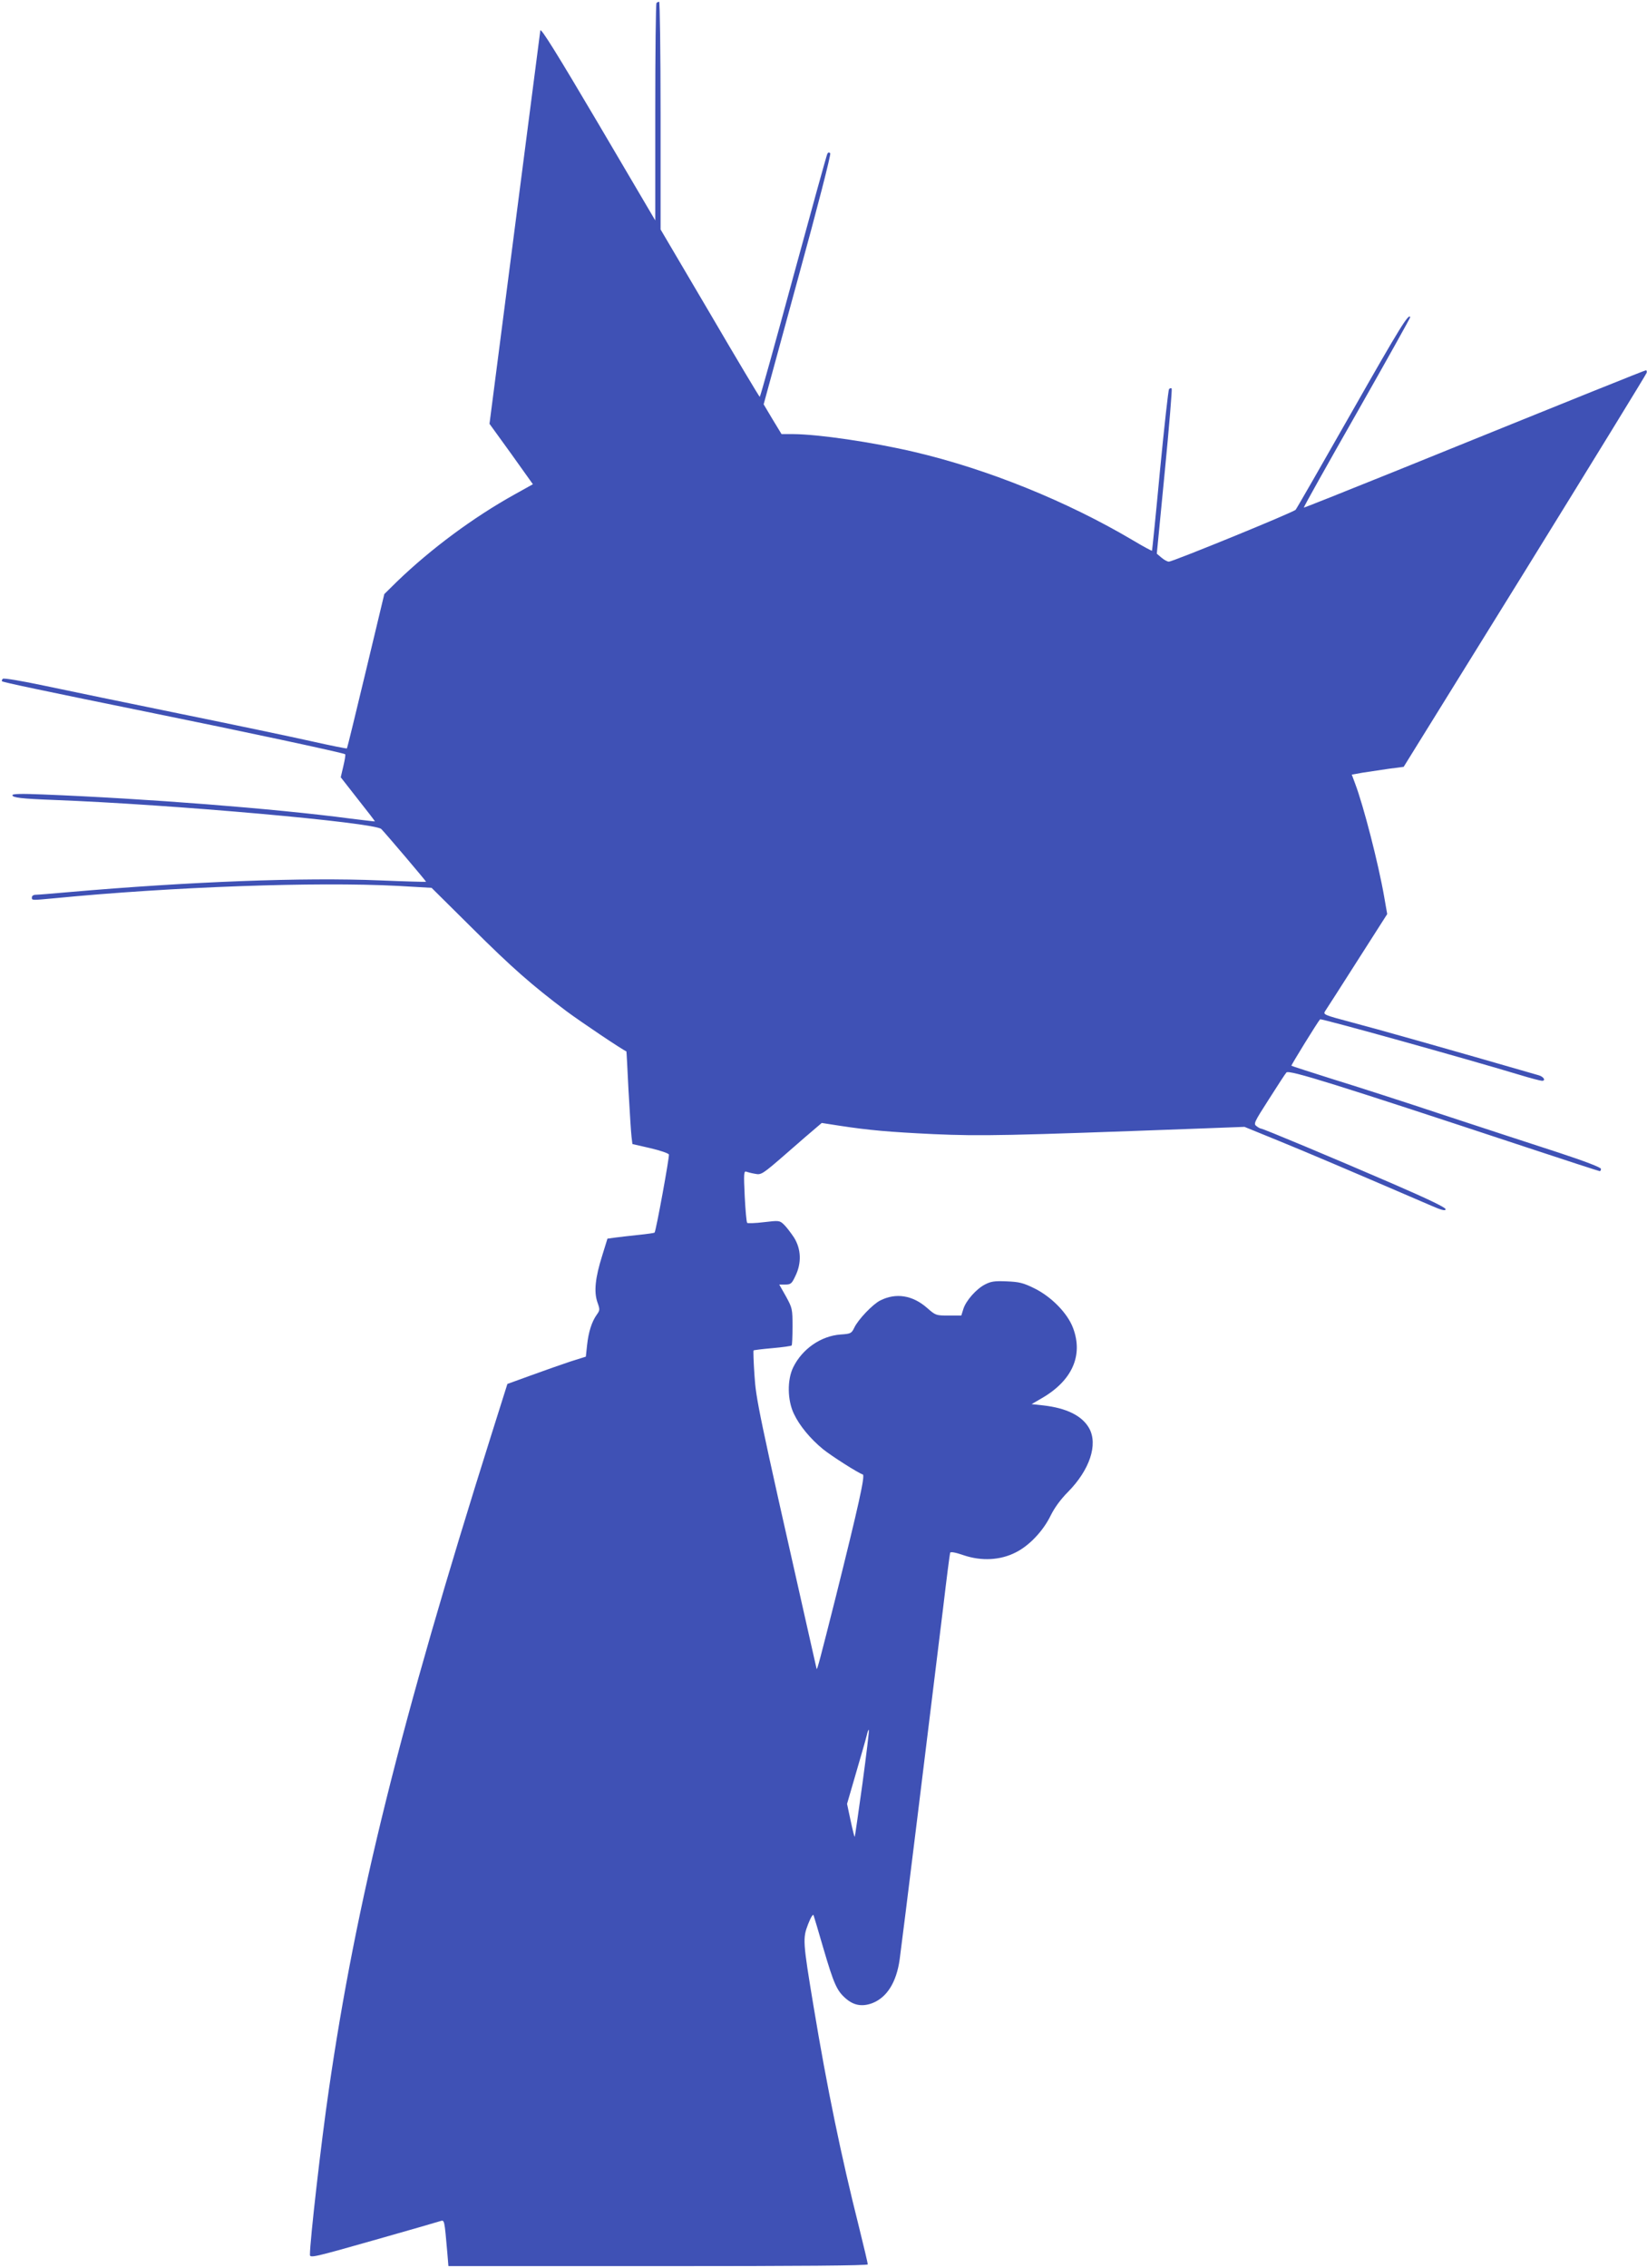 <?xml version="1.0" standalone="no"?>
<!DOCTYPE svg PUBLIC "-//W3C//DTD SVG 20010904//EN"
 "http://www.w3.org/TR/2001/REC-SVG-20010904/DTD/svg10.dtd">
<svg version="1.0" xmlns="http://www.w3.org/2000/svg"
 width="930pt" height="1280pt" viewBox="0 0 930 1280"
 preserveAspectRatio="xMidYMid meet">
<g transform="translate(0,1280) scale(0.1,-0.1)"
fill="#3f51b5" stroke="none">
<path d="M3707 12783 c-4 -3 -7 -281 -7 -617 l0 -610 -322 547 c-232 393 -324
541 -327 525 -2 -13 -67 -517 -145 -1121 l-142 -1099 123 -170 122 -171 -104
-58 c-232 -129 -471 -306 -663 -491 l-72 -71 -104 -434 c-57 -238 -105 -435
-107 -437 -2 -2 -92 16 -199 40 -107 24 -440 94 -740 155 -300 61 -646 133
-770 159 -127 27 -229 44 -234 39 -5 -5 -7 -11 -5 -14 7 -6 220 -51 859 -181
484 -98 1070 -223 1079 -231 3 -2 -2 -32 -10 -66 l-15 -64 97 -124 c54 -68 97
-124 96 -125 -1 -1 -64 7 -139 16 -432 57 -1156 113 -1735 136 -122 5 -173 4
-173 -4 0 -14 51 -20 235 -27 663 -25 1811 -127 1848 -164 23 -23 255 -296
253 -298 -1 -1 -119 2 -262 8 -429 18 -1076 -7 -1754 -66 -91 -8 -175 -15
-187 -15 -14 0 -23 -6 -23 -15 0 -17 -4 -17 125 -5 665 65 1482 94 1941 70
l191 -11 224 -222 c230 -229 341 -326 536 -473 82 -61 320 -221 340 -228 1 -1
6 -100 12 -221 7 -121 14 -238 17 -261 l5 -41 100 -23 c56 -13 103 -29 106
-36 4 -11 -73 -434 -81 -441 -2 -2 -43 -8 -92 -13 -49 -5 -108 -12 -131 -15
l-43 -6 -30 -97 c-39 -124 -47 -202 -27 -261 15 -42 15 -46 -4 -72 -28 -40
-46 -97 -54 -171 l-7 -65 -86 -27 c-48 -16 -148 -51 -222 -78 l-135 -49 -89
-282 c-517 -1639 -766 -2640 -920 -3707 -42 -287 -106 -846 -106 -926 0 -19
23 -14 357 81 197 56 368 105 379 109 24 7 23 12 40 -181 l6 -73 1184 0 c811
0 1184 3 1184 10 0 6 -22 99 -49 208 -101 401 -181 788 -257 1247 -61 367 -62
385 -31 465 15 39 28 59 31 50 3 -8 28 -93 56 -189 58 -197 75 -236 124 -279
46 -41 94 -49 151 -28 83 32 137 118 155 247 11 75 180 1448 246 1989 19 162
37 300 39 306 2 7 28 3 77 -14 101 -34 207 -28 293 16 77 38 156 122 198 209
22 44 56 91 98 133 122 124 170 267 119 359 -40 71 -128 114 -260 129 l-65 7
55 32 c173 99 238 242 179 398 -31 83 -121 175 -217 223 -65 32 -87 37 -157
40 -68 3 -89 0 -122 -17 -50 -25 -110 -93 -124 -141 l-11 -35 -72 0 c-71 0
-73 1 -121 43 -82 72 -176 87 -265 42 -43 -22 -124 -107 -146 -153 -16 -33
-20 -35 -78 -39 -110 -8 -216 -81 -267 -185 -35 -71 -33 -187 4 -263 31 -66
93 -141 164 -199 47 -38 197 -134 225 -143 14 -5 -25 -179 -152 -688 -87 -345
-107 -422 -109 -409 -1 4 -24 107 -52 230 -279 1235 -290 1291 -299 1429 -5
74 -7 136 -5 138 1 2 49 8 106 13 57 5 106 12 109 15 3 3 5 51 5 107 0 99 -1
104 -37 170 l-38 67 34 0 c31 0 37 5 57 48 36 73 33 153 -8 218 -18 27 -44 61
-57 73 -24 23 -28 23 -113 13 -48 -6 -91 -7 -94 -4 -4 4 -10 72 -14 151 -6
126 -5 143 9 138 8 -3 31 -9 50 -12 34 -7 41 -3 172 111 75 66 152 132 170
147 l34 29 103 -16 c164 -25 277 -35 527 -47 274 -12 414 -9 1491 31 l266 10
196 -80 c164 -67 369 -154 859 -365 57 -25 78 -30 81 -21 4 9 -89 54 -301 146
-333 144 -730 310 -741 310 -4 0 -16 6 -26 14 -18 13 -14 21 70 152 49 77 93
145 99 151 15 16 274 -65 1357 -423 223 -74 409 -134 412 -134 4 0 7 6 7 13 0
8 -91 43 -237 91 -131 42 -422 138 -648 212 -225 75 -511 167 -635 205 -123
39 -226 72 -228 74 -3 2 148 247 162 262 5 6 827 -223 1125 -313 62 -19 120
-34 128 -34 23 0 10 23 -18 31 -498 144 -930 266 -1057 299 -158 42 -162 44
-149 64 8 12 90 139 182 284 l168 263 -17 97 c-33 190 -117 515 -164 639 l-19
51 61 11 c33 5 99 15 147 22 l85 11 685 1105 c376 608 685 1111 687 1119 2 8
0 14 -4 14 -7 0 -345 -136 -1419 -571 -280 -113 -511 -205 -513 -204 -2 2 133
243 300 536 167 294 302 536 301 539 -8 24 -59 -59 -328 -532 -170 -299 -313
-548 -319 -555 -13 -15 -694 -293 -716 -293 -8 0 -27 10 -42 23 l-26 22 45
463 c25 255 42 466 39 469 -3 4 -10 2 -15 -3 -4 -5 -27 -211 -51 -459 -23
-247 -44 -451 -45 -453 -2 -2 -50 24 -107 58 -373 221 -821 402 -1234 499
-239 56 -542 100 -685 101 l-66 0 -51 84 -50 84 192 703 c114 415 189 708 184
714 -6 6 -11 6 -16 -2 -4 -6 -90 -318 -192 -692 -102 -375 -187 -681 -190
-681 -3 1 -130 213 -282 473 l-278 472 0 643 c0 353 -4 642 -8 642 -5 0 -12
-3 -15 -7z m1163 -10049 c-23 -164 -42 -300 -44 -301 -1 -2 -12 40 -23 92
l-20 94 52 179 c29 99 56 193 60 211 4 18 9 30 11 28 3 -2 -14 -139 -36 -303z"/>
</g>
</svg>
